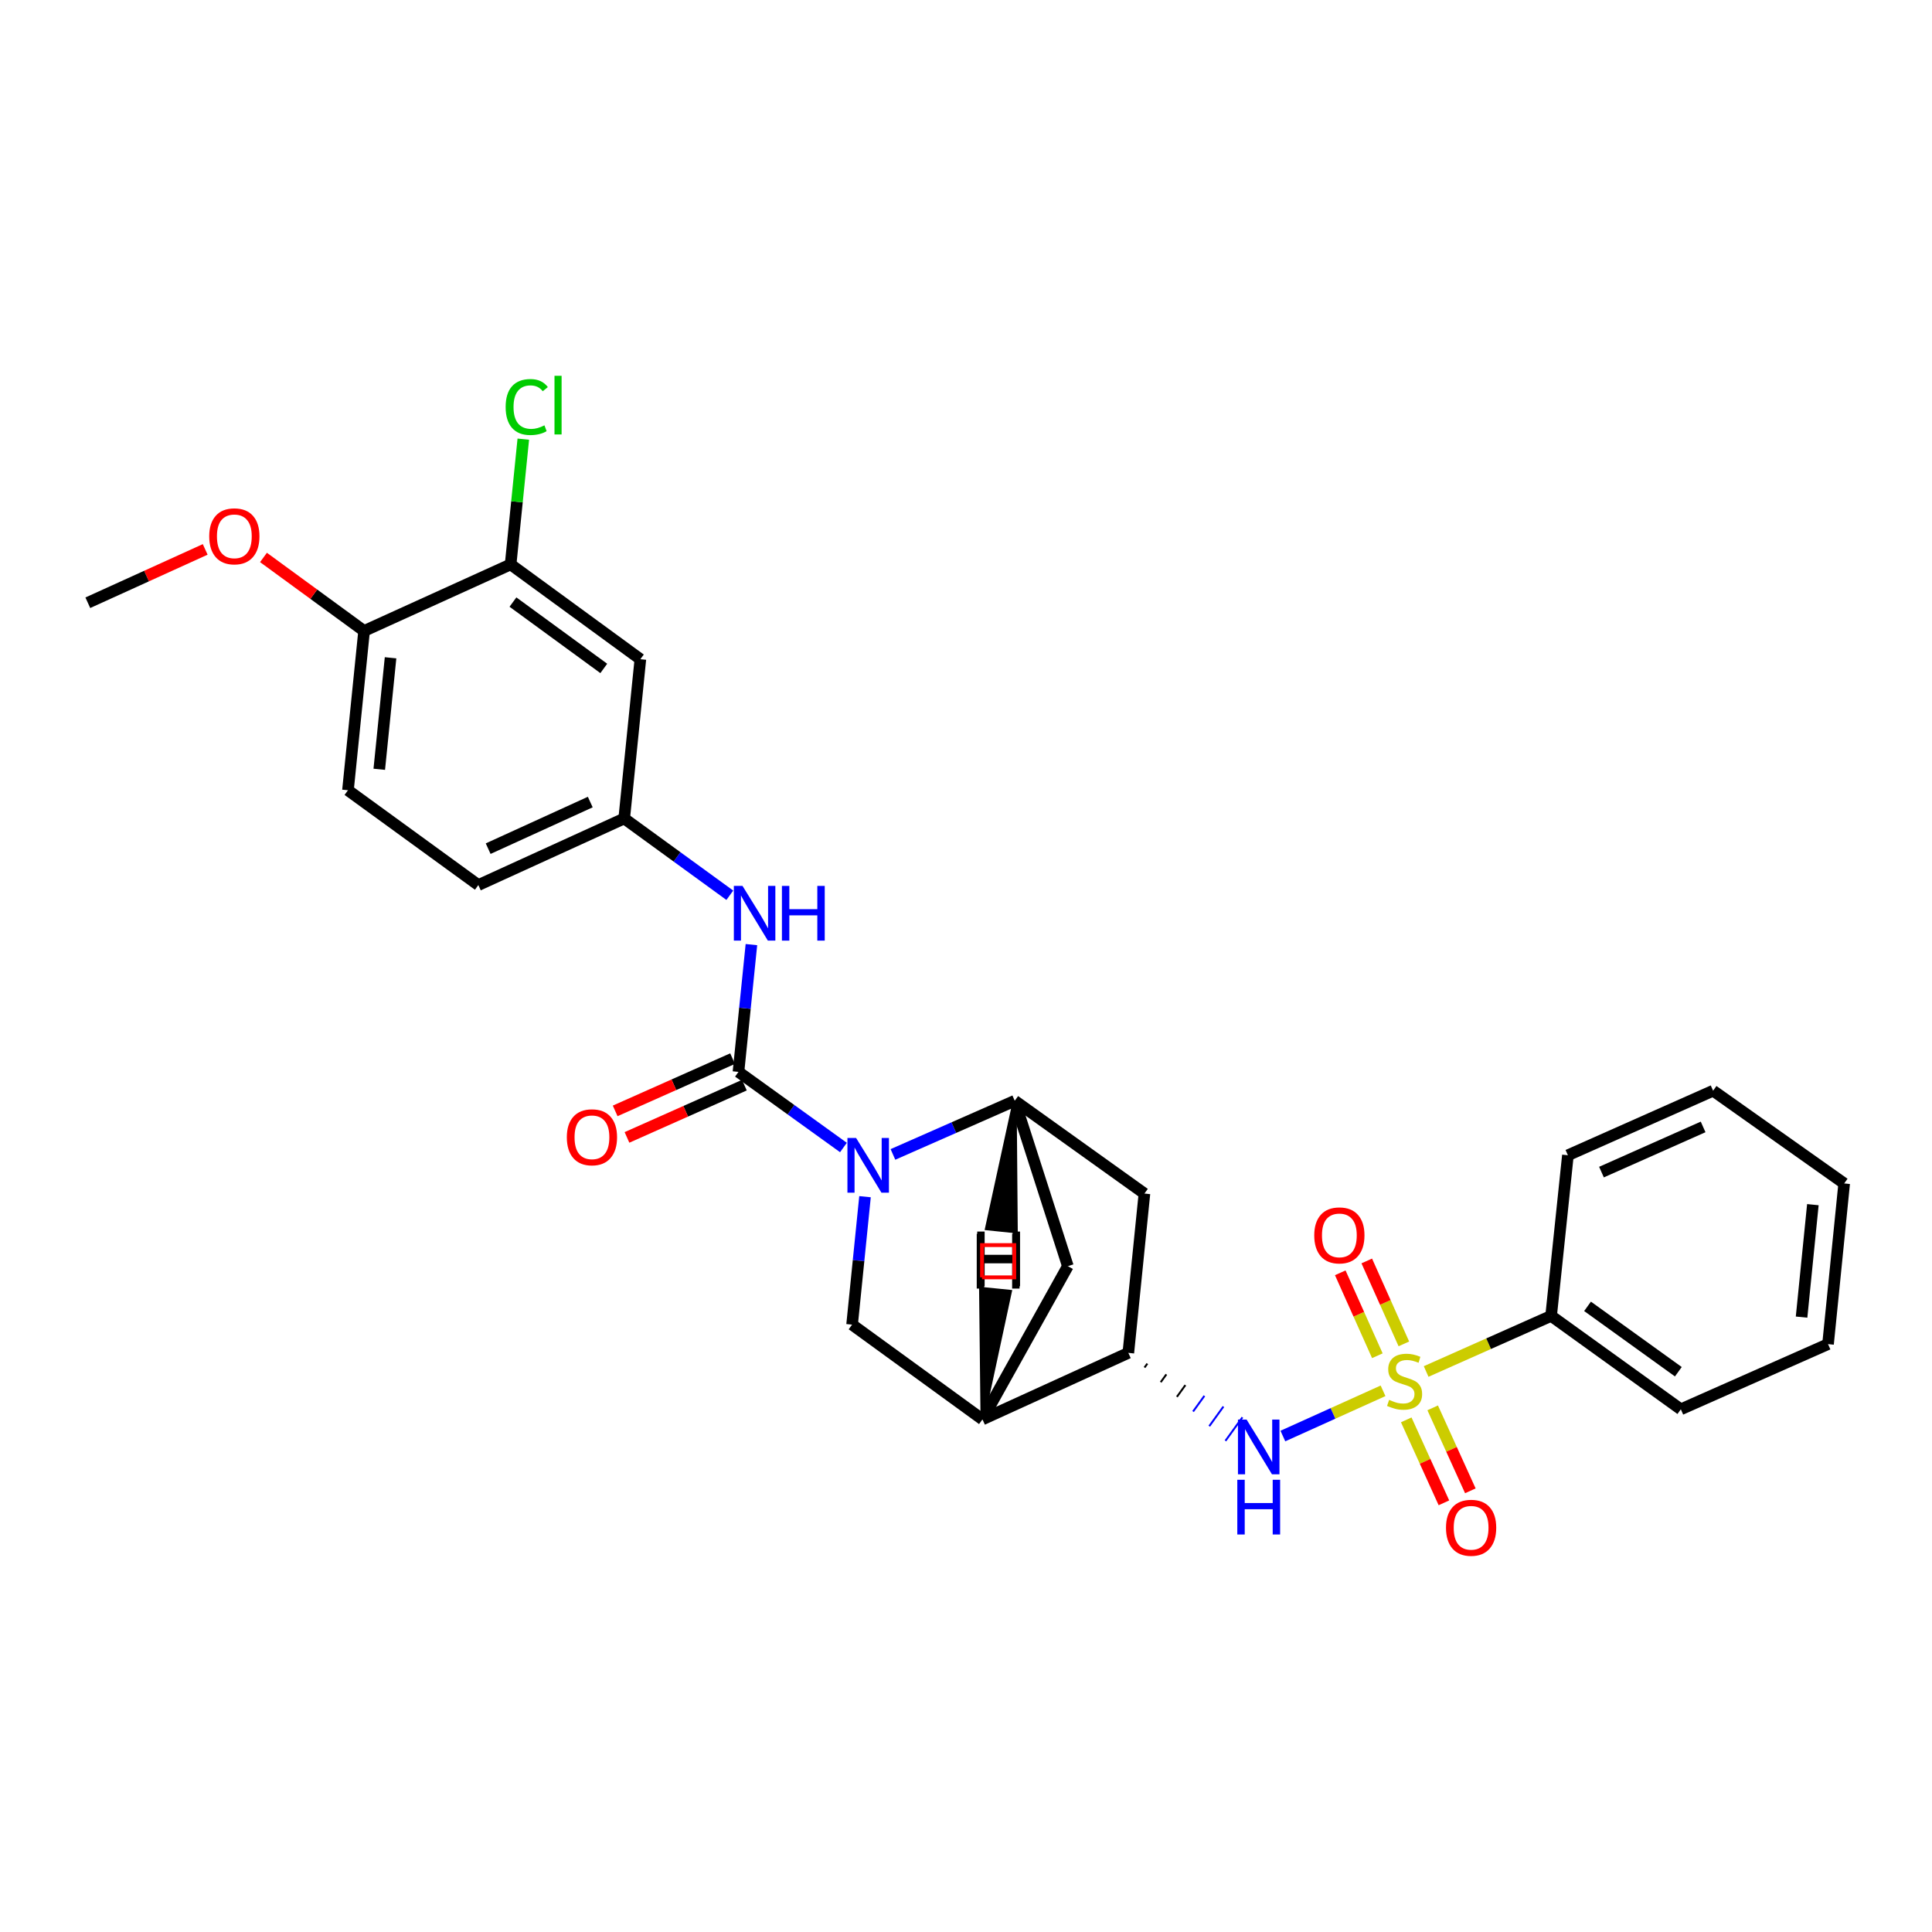 <?xml version='1.0' encoding='iso-8859-1'?>
<svg version='1.1' baseProfile='full'
              xmlns='http://www.w3.org/2000/svg'
                      xmlns:rdkit='http://www.rdkit.org/xml'
                      xmlns:xlink='http://www.w3.org/1999/xlink'
                  xml:space='preserve'
width='1000px' height='1000px' viewBox='0 0 1000 1000'>
<!-- END OF HEADER -->
<rect style='opacity:1.0;fill:#FFFFFF;stroke:none' width='1000' height='1000' x='0' y='0'> </rect>
<path class='bond-3' d='M 715.863,719.883 L 689.937,731.587' style='fill:none;fill-rule:evenodd;stroke:#CCCC00;stroke-width:6px;stroke-linecap:butt;stroke-linejoin:miter;stroke-opacity:1' />
<path class='bond-3' d='M 689.937,731.587 L 664.012,743.291' style='fill:none;fill-rule:evenodd;stroke:#0000FF;stroke-width:6px;stroke-linecap:butt;stroke-linejoin:miter;stroke-opacity:1' />
<path class='bond-10' d='M 726.634,695.593 L 717.036,674.13' style='fill:none;fill-rule:evenodd;stroke:#CCCC00;stroke-width:6px;stroke-linecap:butt;stroke-linejoin:miter;stroke-opacity:1' />
<path class='bond-10' d='M 717.036,674.13 L 707.437,652.667' style='fill:none;fill-rule:evenodd;stroke:#FF0000;stroke-width:6px;stroke-linecap:butt;stroke-linejoin:miter;stroke-opacity:1' />
<path class='bond-10' d='M 712.916,701.728 L 703.317,680.265' style='fill:none;fill-rule:evenodd;stroke:#CCCC00;stroke-width:6px;stroke-linecap:butt;stroke-linejoin:miter;stroke-opacity:1' />
<path class='bond-10' d='M 703.317,680.265 L 693.719,658.802' style='fill:none;fill-rule:evenodd;stroke:#FF0000;stroke-width:6px;stroke-linecap:butt;stroke-linejoin:miter;stroke-opacity:1' />
<path class='bond-11' d='M 727.873,734.917 L 737.62,756.388' style='fill:none;fill-rule:evenodd;stroke:#CCCC00;stroke-width:6px;stroke-linecap:butt;stroke-linejoin:miter;stroke-opacity:1' />
<path class='bond-11' d='M 737.62,756.388 L 747.368,777.859' style='fill:none;fill-rule:evenodd;stroke:#FF0000;stroke-width:6px;stroke-linecap:butt;stroke-linejoin:miter;stroke-opacity:1' />
<path class='bond-11' d='M 741.556,728.705 L 751.304,750.176' style='fill:none;fill-rule:evenodd;stroke:#CCCC00;stroke-width:6px;stroke-linecap:butt;stroke-linejoin:miter;stroke-opacity:1' />
<path class='bond-11' d='M 751.304,750.176 L 761.052,771.647' style='fill:none;fill-rule:evenodd;stroke:#FF0000;stroke-width:6px;stroke-linecap:butt;stroke-linejoin:miter;stroke-opacity:1' />
<path class='bond-13' d='M 738.169,709.885 L 770.512,695.494' style='fill:none;fill-rule:evenodd;stroke:#CCCC00;stroke-width:6px;stroke-linecap:butt;stroke-linejoin:miter;stroke-opacity:1' />
<path class='bond-13' d='M 770.512,695.494 L 802.855,681.102' style='fill:none;fill-rule:evenodd;stroke:#000000;stroke-width:6px;stroke-linecap:butt;stroke-linejoin:miter;stroke-opacity:1' />
<path class='bond-0' d='M 462.185,597.531 L 493.708,583.646' style='fill:none;fill-rule:evenodd;stroke:#0000FF;stroke-width:6px;stroke-linecap:butt;stroke-linejoin:miter;stroke-opacity:1' />
<path class='bond-0' d='M 493.708,583.646 L 525.23,569.762' style='fill:none;fill-rule:evenodd;stroke:#000000;stroke-width:6px;stroke-linecap:butt;stroke-linejoin:miter;stroke-opacity:1' />
<path class='bond-1' d='M 436.564,593.947 L 409.397,574.378' style='fill:none;fill-rule:evenodd;stroke:#0000FF;stroke-width:6px;stroke-linecap:butt;stroke-linejoin:miter;stroke-opacity:1' />
<path class='bond-1' d='M 409.397,574.378 L 382.231,554.809' style='fill:none;fill-rule:evenodd;stroke:#000000;stroke-width:6px;stroke-linecap:butt;stroke-linejoin:miter;stroke-opacity:1' />
<path class='bond-30' d='M 447.732,619.406 L 444.386,652.517' style='fill:none;fill-rule:evenodd;stroke:#0000FF;stroke-width:6px;stroke-linecap:butt;stroke-linejoin:miter;stroke-opacity:1' />
<path class='bond-30' d='M 444.386,652.517 L 441.04,685.627' style='fill:none;fill-rule:evenodd;stroke:#000000;stroke-width:6px;stroke-linecap:butt;stroke-linejoin:miter;stroke-opacity:1' />
<path class='bond-8' d='M 382.231,554.809 L 385.581,521.869' style='fill:none;fill-rule:evenodd;stroke:#000000;stroke-width:6px;stroke-linecap:butt;stroke-linejoin:miter;stroke-opacity:1' />
<path class='bond-8' d='M 385.581,521.869 L 388.93,488.93' style='fill:none;fill-rule:evenodd;stroke:#0000FF;stroke-width:6px;stroke-linecap:butt;stroke-linejoin:miter;stroke-opacity:1' />
<path class='bond-15' d='M 379.175,547.945 L 348.792,561.47' style='fill:none;fill-rule:evenodd;stroke:#000000;stroke-width:6px;stroke-linecap:butt;stroke-linejoin:miter;stroke-opacity:1' />
<path class='bond-15' d='M 348.792,561.47 L 318.409,574.996' style='fill:none;fill-rule:evenodd;stroke:#FF0000;stroke-width:6px;stroke-linecap:butt;stroke-linejoin:miter;stroke-opacity:1' />
<path class='bond-15' d='M 385.287,561.674 L 354.904,575.199' style='fill:none;fill-rule:evenodd;stroke:#000000;stroke-width:6px;stroke-linecap:butt;stroke-linejoin:miter;stroke-opacity:1' />
<path class='bond-15' d='M 354.904,575.199 L 324.521,588.725' style='fill:none;fill-rule:evenodd;stroke:#FF0000;stroke-width:6px;stroke-linecap:butt;stroke-linejoin:miter;stroke-opacity:1' />
<path class='bond-2' d='M 525.23,569.762 L 592.355,617.793' style='fill:none;fill-rule:evenodd;stroke:#000000;stroke-width:6px;stroke-linecap:butt;stroke-linejoin:miter;stroke-opacity:1' />
<path class='bond-29' d='M 525.23,569.762 L 552.715,655.363' style='fill:none;fill-rule:evenodd;stroke:#000000;stroke-width:6px;stroke-linecap:butt;stroke-linejoin:miter;stroke-opacity:1' />
<path class='bond-32' d='M 525.23,569.762 L 510.845,635.787 L 525.793,637.333 Z' style='fill:#000000;fill-rule:evenodd;fill-opacity:1;stroke:#000000;stroke-width:2px;stroke-linecap:butt;stroke-linejoin:miter;stroke-opacity:1;' />
<path class='bond-6' d='M 592.401,707.835 L 593.866,705.804' style='fill:none;fill-rule:evenodd;stroke:#000000;stroke-width:1.0px;stroke-linecap:butt;stroke-linejoin:miter;stroke-opacity:1' />
<path class='bond-6' d='M 600.779,715.424 L 603.71,711.362' style='fill:none;fill-rule:evenodd;stroke:#000000;stroke-width:1.0px;stroke-linecap:butt;stroke-linejoin:miter;stroke-opacity:1' />
<path class='bond-6' d='M 609.156,723.013 L 613.553,716.92' style='fill:none;fill-rule:evenodd;stroke:#000000;stroke-width:1.0px;stroke-linecap:butt;stroke-linejoin:miter;stroke-opacity:1' />
<path class='bond-6' d='M 617.534,730.602 L 623.396,722.478' style='fill:none;fill-rule:evenodd;stroke:#0000FF;stroke-width:1.0px;stroke-linecap:butt;stroke-linejoin:miter;stroke-opacity:1' />
<path class='bond-6' d='M 625.912,738.191 L 633.24,728.036' style='fill:none;fill-rule:evenodd;stroke:#0000FF;stroke-width:1.0px;stroke-linecap:butt;stroke-linejoin:miter;stroke-opacity:1' />
<path class='bond-6' d='M 634.29,745.78 L 643.083,733.593' style='fill:none;fill-rule:evenodd;stroke:#0000FF;stroke-width:1.0px;stroke-linecap:butt;stroke-linejoin:miter;stroke-opacity:1' />
<path class='bond-4' d='M 508.524,734.677 L 584.023,700.246' style='fill:none;fill-rule:evenodd;stroke:#000000;stroke-width:6px;stroke-linecap:butt;stroke-linejoin:miter;stroke-opacity:1' />
<path class='bond-5' d='M 508.524,734.677 L 441.04,685.627' style='fill:none;fill-rule:evenodd;stroke:#000000;stroke-width:6px;stroke-linecap:butt;stroke-linejoin:miter;stroke-opacity:1' />
<path class='bond-9' d='M 508.524,734.677 L 552.715,655.363' style='fill:none;fill-rule:evenodd;stroke:#000000;stroke-width:6px;stroke-linecap:butt;stroke-linejoin:miter;stroke-opacity:1' />
<path class='bond-33' d='M 508.524,734.677 L 522.727,668.608 L 507.774,667.103 Z' style='fill:#000000;fill-rule:evenodd;fill-opacity:1;stroke:#000000;stroke-width:2px;stroke-linecap:butt;stroke-linejoin:miter;stroke-opacity:1;' />
<path class='bond-7' d='M 584.023,700.246 L 592.355,617.793' style='fill:none;fill-rule:evenodd;stroke:#000000;stroke-width:6px;stroke-linecap:butt;stroke-linejoin:miter;stroke-opacity:1' />
<path class='bond-16' d='M 377.754,463.382 L 350.421,443.511' style='fill:none;fill-rule:evenodd;stroke:#0000FF;stroke-width:6px;stroke-linecap:butt;stroke-linejoin:miter;stroke-opacity:1' />
<path class='bond-16' d='M 350.421,443.511 L 323.088,423.64' style='fill:none;fill-rule:evenodd;stroke:#000000;stroke-width:6px;stroke-linecap:butt;stroke-linejoin:miter;stroke-opacity:1' />
<path class='bond-12' d='M 264.295,292.137 L 331.453,341.204' style='fill:none;fill-rule:evenodd;stroke:#000000;stroke-width:6px;stroke-linecap:butt;stroke-linejoin:miter;stroke-opacity:1' />
<path class='bond-12' d='M 265.503,311.632 L 312.514,345.978' style='fill:none;fill-rule:evenodd;stroke:#000000;stroke-width:6px;stroke-linecap:butt;stroke-linejoin:miter;stroke-opacity:1' />
<path class='bond-19' d='M 264.295,292.137 L 267.578,259.721' style='fill:none;fill-rule:evenodd;stroke:#000000;stroke-width:6px;stroke-linecap:butt;stroke-linejoin:miter;stroke-opacity:1' />
<path class='bond-19' d='M 267.578,259.721 L 270.86,227.304' style='fill:none;fill-rule:evenodd;stroke:#00CC00;stroke-width:6px;stroke-linecap:butt;stroke-linejoin:miter;stroke-opacity:1' />
<path class='bond-31' d='M 264.295,292.137 L 188.454,326.585' style='fill:none;fill-rule:evenodd;stroke:#000000;stroke-width:6px;stroke-linecap:butt;stroke-linejoin:miter;stroke-opacity:1' />
<path class='bond-22' d='M 802.855,681.102 L 869.997,729.451' style='fill:none;fill-rule:evenodd;stroke:#000000;stroke-width:6px;stroke-linecap:butt;stroke-linejoin:miter;stroke-opacity:1' />
<path class='bond-22' d='M 821.708,676.159 L 868.707,710.003' style='fill:none;fill-rule:evenodd;stroke:#000000;stroke-width:6px;stroke-linecap:butt;stroke-linejoin:miter;stroke-opacity:1' />
<path class='bond-23' d='M 802.855,681.102 L 811.546,597.956' style='fill:none;fill-rule:evenodd;stroke:#000000;stroke-width:6px;stroke-linecap:butt;stroke-linejoin:miter;stroke-opacity:1' />
<path class='bond-14' d='M 331.453,341.204 L 323.088,423.64' style='fill:none;fill-rule:evenodd;stroke:#000000;stroke-width:6px;stroke-linecap:butt;stroke-linejoin:miter;stroke-opacity:1' />
<path class='bond-20' d='M 323.088,423.64 L 247.589,458.104' style='fill:none;fill-rule:evenodd;stroke:#000000;stroke-width:6px;stroke-linecap:butt;stroke-linejoin:miter;stroke-opacity:1' />
<path class='bond-20' d='M 305.522,415.139 L 252.673,439.264' style='fill:none;fill-rule:evenodd;stroke:#000000;stroke-width:6px;stroke-linecap:butt;stroke-linejoin:miter;stroke-opacity:1' />
<path class='bond-17' d='M 188.454,326.585 L 180.105,409.038' style='fill:none;fill-rule:evenodd;stroke:#000000;stroke-width:6px;stroke-linecap:butt;stroke-linejoin:miter;stroke-opacity:1' />
<path class='bond-17' d='M 202.153,340.467 L 196.309,398.184' style='fill:none;fill-rule:evenodd;stroke:#000000;stroke-width:6px;stroke-linecap:butt;stroke-linejoin:miter;stroke-opacity:1' />
<path class='bond-21' d='M 188.454,326.585 L 162.414,307.56' style='fill:none;fill-rule:evenodd;stroke:#000000;stroke-width:6px;stroke-linecap:butt;stroke-linejoin:miter;stroke-opacity:1' />
<path class='bond-21' d='M 162.414,307.56 L 136.375,288.535' style='fill:none;fill-rule:evenodd;stroke:#FF0000;stroke-width:6px;stroke-linecap:butt;stroke-linejoin:miter;stroke-opacity:1' />
<path class='bond-18' d='M 180.105,409.038 L 247.589,458.104' style='fill:none;fill-rule:evenodd;stroke:#000000;stroke-width:6px;stroke-linecap:butt;stroke-linejoin:miter;stroke-opacity:1' />
<path class='bond-24' d='M 106.213,284.372 L 75.834,298.177' style='fill:none;fill-rule:evenodd;stroke:#FF0000;stroke-width:6px;stroke-linecap:butt;stroke-linejoin:miter;stroke-opacity:1' />
<path class='bond-24' d='M 75.834,298.177 L 45.455,311.983' style='fill:none;fill-rule:evenodd;stroke:#000000;stroke-width:6px;stroke-linecap:butt;stroke-linejoin:miter;stroke-opacity:1' />
<path class='bond-25' d='M 869.997,729.451 L 946.188,695.713' style='fill:none;fill-rule:evenodd;stroke:#000000;stroke-width:6px;stroke-linecap:butt;stroke-linejoin:miter;stroke-opacity:1' />
<path class='bond-26' d='M 811.546,597.956 L 886.703,564.552' style='fill:none;fill-rule:evenodd;stroke:#000000;stroke-width:6px;stroke-linecap:butt;stroke-linejoin:miter;stroke-opacity:1' />
<path class='bond-26' d='M 828.923,606.678 L 881.533,583.296' style='fill:none;fill-rule:evenodd;stroke:#000000;stroke-width:6px;stroke-linecap:butt;stroke-linejoin:miter;stroke-opacity:1' />
<path class='bond-28' d='M 946.188,695.713 L 954.545,612.558' style='fill:none;fill-rule:evenodd;stroke:#000000;stroke-width:6px;stroke-linecap:butt;stroke-linejoin:miter;stroke-opacity:1' />
<path class='bond-28' d='M 932.489,681.737 L 938.339,623.529' style='fill:none;fill-rule:evenodd;stroke:#000000;stroke-width:6px;stroke-linecap:butt;stroke-linejoin:miter;stroke-opacity:1' />
<path class='bond-27' d='M 886.703,564.552 L 954.545,612.558' style='fill:none;fill-rule:evenodd;stroke:#000000;stroke-width:6px;stroke-linecap:butt;stroke-linejoin:miter;stroke-opacity:1' />
<path  class='atom-0' d='M 719.014 724.569
Q 719.334 724.689, 720.654 725.249
Q 721.974 725.809, 723.414 726.169
Q 724.894 726.489, 726.334 726.489
Q 729.014 726.489, 730.574 725.209
Q 732.134 723.889, 732.134 721.609
Q 732.134 720.049, 731.334 719.089
Q 730.574 718.129, 729.374 717.609
Q 728.174 717.089, 726.174 716.489
Q 723.654 715.729, 722.134 715.009
Q 720.654 714.289, 719.574 712.769
Q 718.534 711.249, 718.534 708.689
Q 718.534 705.129, 720.934 702.929
Q 723.374 700.729, 728.174 700.729
Q 731.454 700.729, 735.174 702.289
L 734.254 705.369
Q 730.854 703.969, 728.294 703.969
Q 725.534 703.969, 724.014 705.129
Q 722.494 706.249, 722.534 708.209
Q 722.534 709.729, 723.294 710.649
Q 724.094 711.569, 725.214 712.089
Q 726.374 712.609, 728.294 713.209
Q 730.854 714.009, 732.374 714.809
Q 733.894 715.609, 734.974 717.249
Q 736.094 718.849, 736.094 721.609
Q 736.094 725.529, 733.454 727.649
Q 730.854 729.729, 726.494 729.729
Q 723.974 729.729, 722.054 729.169
Q 720.174 728.649, 717.934 727.729
L 719.014 724.569
' fill='#CCCC00'/>
<path  class='atom-1' d='M 443.112 589.014
L 452.392 604.014
Q 453.312 605.494, 454.792 608.174
Q 456.272 610.854, 456.352 611.014
L 456.352 589.014
L 460.112 589.014
L 460.112 617.334
L 456.232 617.334
L 446.272 600.934
Q 445.112 599.014, 443.872 596.814
Q 442.672 594.614, 442.312 593.934
L 442.312 617.334
L 438.632 617.334
L 438.632 589.014
L 443.112 589.014
' fill='#0000FF'/>
<path  class='atom-4' d='M 645.247 734.777
L 654.527 749.777
Q 655.447 751.257, 656.927 753.937
Q 658.407 756.617, 658.487 756.777
L 658.487 734.777
L 662.247 734.777
L 662.247 763.097
L 658.367 763.097
L 648.407 746.697
Q 647.247 744.777, 646.007 742.577
Q 644.807 740.377, 644.447 739.697
L 644.447 763.097
L 640.767 763.097
L 640.767 734.777
L 645.247 734.777
' fill='#0000FF'/>
<path  class='atom-4' d='M 640.427 765.929
L 644.267 765.929
L 644.267 777.969
L 658.747 777.969
L 658.747 765.929
L 662.587 765.929
L 662.587 794.249
L 658.747 794.249
L 658.747 781.169
L 644.267 781.169
L 644.267 794.249
L 640.427 794.249
L 640.427 765.929
' fill='#0000FF'/>
<path  class='atom-9' d='M 384.32 458.546
L 393.6 473.546
Q 394.52 475.026, 396 477.706
Q 397.48 480.386, 397.56 480.546
L 397.56 458.546
L 401.32 458.546
L 401.32 486.866
L 397.44 486.866
L 387.48 470.466
Q 386.32 468.546, 385.08 466.346
Q 383.88 464.146, 383.52 463.466
L 383.52 486.866
L 379.84 486.866
L 379.84 458.546
L 384.32 458.546
' fill='#0000FF'/>
<path  class='atom-9' d='M 404.72 458.546
L 408.56 458.546
L 408.56 470.586
L 423.04 470.586
L 423.04 458.546
L 426.88 458.546
L 426.88 486.866
L 423.04 486.866
L 423.04 473.786
L 408.56 473.786
L 408.56 486.866
L 404.72 486.866
L 404.72 458.546
' fill='#0000FF'/>
<path  class='atom-11' d='M 680.251 639.43
Q 680.251 632.63, 683.611 628.83
Q 686.971 625.03, 693.251 625.03
Q 699.531 625.03, 702.891 628.83
Q 706.251 632.63, 706.251 639.43
Q 706.251 646.31, 702.851 650.23
Q 699.451 654.11, 693.251 654.11
Q 687.011 654.11, 683.611 650.23
Q 680.251 646.35, 680.251 639.43
M 693.251 650.91
Q 697.571 650.91, 699.891 648.03
Q 702.251 645.11, 702.251 639.43
Q 702.251 633.87, 699.891 631.07
Q 697.571 628.23, 693.251 628.23
Q 688.931 628.23, 686.571 631.03
Q 684.251 633.83, 684.251 639.43
Q 684.251 645.15, 686.571 648.03
Q 688.931 650.91, 693.251 650.91
' fill='#FF0000'/>
<path  class='atom-12' d='M 748.445 790.77
Q 748.445 783.97, 751.805 780.17
Q 755.165 776.37, 761.445 776.37
Q 767.725 776.37, 771.085 780.17
Q 774.445 783.97, 774.445 790.77
Q 774.445 797.65, 771.045 801.57
Q 767.645 805.45, 761.445 805.45
Q 755.205 805.45, 751.805 801.57
Q 748.445 797.69, 748.445 790.77
M 761.445 802.25
Q 765.765 802.25, 768.085 799.37
Q 770.445 796.45, 770.445 790.77
Q 770.445 785.21, 768.085 782.41
Q 765.765 779.57, 761.445 779.57
Q 757.125 779.57, 754.765 782.37
Q 752.445 785.17, 752.445 790.77
Q 752.445 796.49, 754.765 799.37
Q 757.125 802.25, 761.445 802.25
' fill='#FF0000'/>
<path  class='atom-16' d='M 293.39 588.652
Q 293.39 581.852, 296.75 578.052
Q 300.11 574.252, 306.39 574.252
Q 312.67 574.252, 316.03 578.052
Q 319.39 581.852, 319.39 588.652
Q 319.39 595.532, 315.99 599.452
Q 312.59 603.332, 306.39 603.332
Q 300.15 603.332, 296.75 599.452
Q 293.39 595.572, 293.39 588.652
M 306.39 600.132
Q 310.71 600.132, 313.03 597.252
Q 315.39 594.332, 315.39 588.652
Q 315.39 583.092, 313.03 580.292
Q 310.71 577.452, 306.39 577.452
Q 302.07 577.452, 299.71 580.252
Q 297.39 583.052, 297.39 588.652
Q 297.39 594.372, 299.71 597.252
Q 302.07 600.132, 306.39 600.132
' fill='#FF0000'/>
<path  class='atom-20' d='M 261.724 210.672
Q 261.724 203.632, 265.004 199.952
Q 268.324 196.232, 274.604 196.232
Q 280.444 196.232, 283.564 200.352
L 280.924 202.512
Q 278.644 199.512, 274.604 199.512
Q 270.324 199.512, 268.044 202.392
Q 265.804 205.232, 265.804 210.672
Q 265.804 216.272, 268.124 219.152
Q 270.484 222.032, 275.044 222.032
Q 278.164 222.032, 281.804 220.152
L 282.924 223.152
Q 281.444 224.112, 279.204 224.672
Q 276.964 225.232, 274.484 225.232
Q 268.324 225.232, 265.004 221.472
Q 261.724 217.712, 261.724 210.672
' fill='#00CC00'/>
<path  class='atom-20' d='M 287.004 194.512
L 290.684 194.512
L 290.684 224.872
L 287.004 224.872
L 287.004 194.512
' fill='#00CC00'/>
<path  class='atom-22' d='M 108.296 277.598
Q 108.296 270.798, 111.656 266.998
Q 115.016 263.198, 121.296 263.198
Q 127.576 263.198, 130.936 266.998
Q 134.296 270.798, 134.296 277.598
Q 134.296 284.478, 130.896 288.398
Q 127.496 292.278, 121.296 292.278
Q 115.056 292.278, 111.656 288.398
Q 108.296 284.518, 108.296 277.598
M 121.296 289.078
Q 125.616 289.078, 127.936 286.198
Q 130.296 283.278, 130.296 277.598
Q 130.296 272.038, 127.936 269.238
Q 125.616 266.398, 121.296 266.398
Q 116.976 266.398, 114.616 269.198
Q 112.296 271.998, 112.296 277.598
Q 112.296 283.318, 114.616 286.198
Q 116.976 289.078, 121.296 289.078
' fill='#FF0000'/>
<path  class='atom-29' d='M 505.558 638.647
L 509.398 638.647
L 509.398 650.687
L 523.878 650.687
L 523.878 638.647
L 527.718 638.647
L 527.718 666.967
L 523.878 666.967
L 523.878 653.887
L 509.398 653.887
L 509.398 666.967
L 505.558 666.967
L 505.558 638.647
' fill='#000000'/>
<path  class='atom-30' d='M 505.806 637.448
L 509.646 637.448
L 509.646 649.488
L 524.126 649.488
L 524.126 637.448
L 527.966 637.448
L 527.966 665.768
L 524.126 665.768
L 524.126 652.688
L 509.646 652.688
L 509.646 665.768
L 505.806 665.768
L 505.806 637.448
' fill='#000000'/>
<path d='M 508.289,661.156 L 508.289,644.458 L 524.987,644.458 L 524.987,661.156 L 508.289,661.156' style='fill:none;stroke:#FF0000;stroke-width:2px;stroke-linecap:butt;stroke-linejoin:miter;stroke-opacity:1;' />
</svg>
